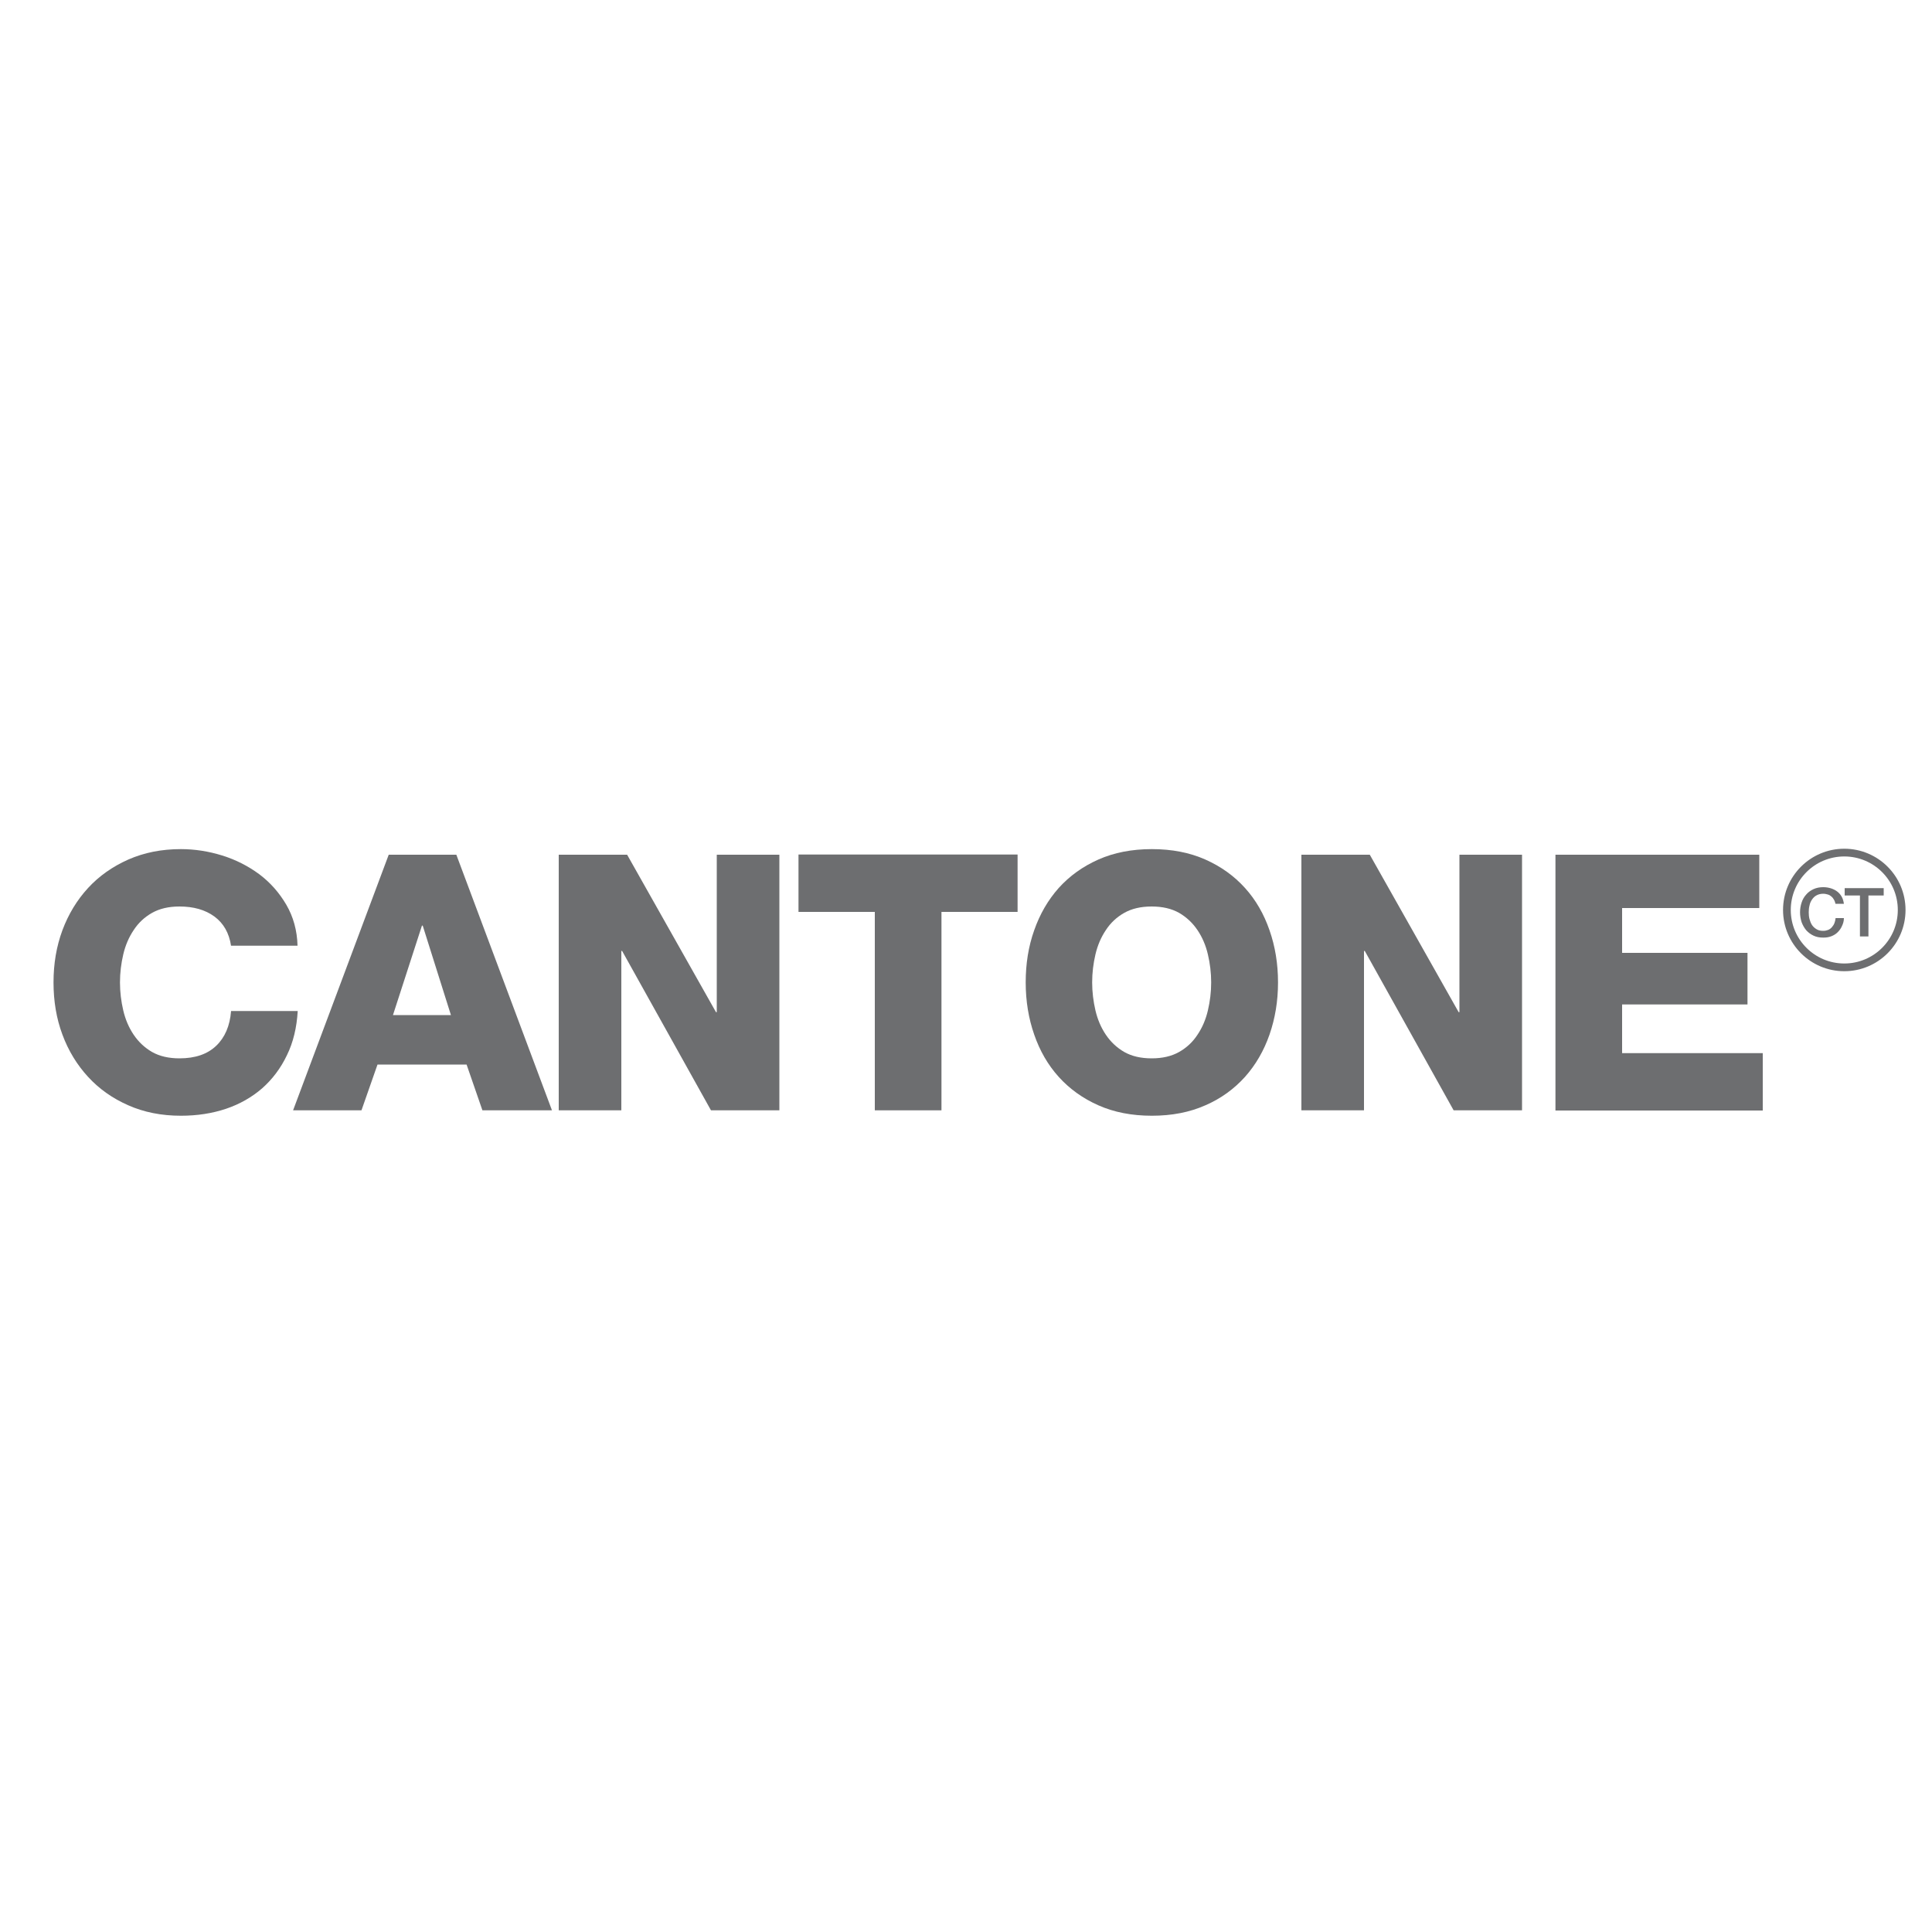 <?xml version="1.0" encoding="UTF-8"?>
<svg id="Layer_1" xmlns="http://www.w3.org/2000/svg" version="1.1" viewBox="0 0 100 100">
  <!-- Generator: Adobe Illustrator 29.4.0, SVG Export Plug-In . SVG Version: 2.1.0 Build 152)  -->
  <defs>
    <style>
      .st0 {
        fill: #6d6e70;
      }
    </style>
  </defs>
  <g>
    <path class="st0" d="M11.96,48.96c-.1-.67-.39-1.17-.86-1.52-.48-.35-1.08-.52-1.81-.52-.56,0-1.03.11-1.42.33-.39.22-.71.52-.95.89-.25.37-.43.79-.54,1.26-.11.47-.17.95-.17,1.45s.06.98.17,1.45c.11.47.29.89.54,1.26s.57.67.95.89c.39.22.86.33,1.42.33.82,0,1.45-.22,1.9-.65.45-.43.71-1.03.77-1.8h3.45c-.05.85-.23,1.62-.56,2.29-.32.67-.75,1.24-1.28,1.71-.53.46-1.16.82-1.87,1.06-.72.24-1.49.36-2.34.36-1,0-1.91-.18-2.72-.54-.82-.36-1.51-.85-2.08-1.47-.57-.62-1.02-1.35-1.33-2.19-.31-.83-.46-1.73-.46-2.7s.15-1.86.46-2.7c.31-.83.75-1.56,1.33-2.19.57-.62,1.27-1.11,2.08-1.47.82-.36,1.72-.54,2.72-.54.72,0,1.43.11,2.14.33.71.22,1.35.55,1.92.97.57.43,1.03.95,1.4,1.58.36.62.56,1.33.58,2.12h-3.45Z"/>
    <path class="st0" d="M20.12,44.24h3.5l4.95,13.23h-3.6l-.82-2.37h-4.61l-.83,2.37h-3.54l4.95-13.23ZM20.34,52.54h3l-1.46-4.63h-.04l-1.5,4.63Z"/>
    <path class="st0" d="M28.92,44.24h3.54l4.6,8.15h.04v-8.15h3.24v13.23h-3.54l-4.6-8.25h-.04v8.25h-3.24v-13.23Z"/>
    <path class="st0" d="M52.68,47.2h-3.95v10.27h-3.45v-10.27h-3.95v-2.97h11.34v2.97Z"/>
    <path class="st0" d="M53.09,50.85c0-.96.14-1.86.44-2.7.29-.83.71-1.56,1.27-2.19.56-.62,1.24-1.11,2.05-1.47.81-.36,1.73-.54,2.77-.54s1.96.18,2.77.54c.81.36,1.49.85,2.05,1.47.56.62.98,1.35,1.27,2.19.29.83.44,1.73.44,2.7s-.15,1.86-.44,2.7c-.29.83-.71,1.56-1.27,2.19-.56.62-1.24,1.12-2.05,1.47-.81.36-1.73.54-2.77.54s-1.96-.18-2.77-.54c-.81-.36-1.49-.85-2.05-1.47-.56-.62-.98-1.35-1.27-2.19-.29-.83-.44-1.73-.44-2.7ZM56.53,50.85c0,.49.06.98.17,1.45.11.47.29.89.54,1.26.25.37.57.67.95.89.39.22.86.33,1.42.33s1.03-.11,1.42-.33c.39-.22.71-.52.95-.89.25-.37.43-.79.54-1.26.11-.47.17-.95.17-1.45s-.06-.98-.17-1.45c-.11-.47-.29-.89-.54-1.26-.25-.37-.57-.67-.95-.89-.39-.22-.86-.33-1.42-.33s-1.03.11-1.42.33c-.39.22-.71.52-.95.89-.25.37-.43.79-.54,1.26-.11.47-.17.95-.17,1.45Z"/>
    <path class="st0" d="M67.36,44.24h3.54l4.6,8.15h.04v-8.15h3.24v13.23h-3.54l-4.6-8.25h-.04v8.25h-3.24v-13.23Z"/>
    <path class="st0" d="M80.51,44.24h10.55v2.76h-7.1v2.32h6.49v2.67h-6.49v2.52h7.28v2.97h-10.73v-13.23Z"/>
  </g>
  <g>
    <path class="st0" d="M95,46.76c-.02-.07-.04-.14-.08-.2-.03-.06-.07-.11-.13-.16s-.11-.08-.18-.1c-.07-.02-.15-.04-.24-.04-.13,0-.25.03-.34.08-.1.05-.18.13-.24.22-.06.09-.11.19-.13.31-.03.11-.04.23-.04.35s.01.24.04.35c.03.11.07.22.13.31.06.09.14.16.24.22s.21.08.34.08c.1,0,.18-.02.26-.05.07-.03.14-.08.19-.14.05-.06.1-.13.13-.21.03-.08.05-.16.06-.26h.43c0,.15-.04.29-.1.41-.05.12-.13.23-.22.32s-.2.16-.33.21c-.13.05-.26.07-.42.07-.19,0-.35-.03-.5-.1-.15-.07-.27-.16-.38-.28-.1-.12-.18-.26-.24-.42-.05-.16-.08-.33-.08-.51s.03-.35.08-.5c.05-.16.13-.3.24-.42.1-.12.23-.21.38-.28.15-.07.32-.1.5-.1.14,0,.27.02.4.06.12.04.23.09.33.17.09.07.17.16.23.27s.09.23.11.36h-.44Z"/>
    <path class="st0" d="M95.48,45.97h2.02v.38h-.79v2.12h-.44v-2.12h-.79v-.38Z"/>
  </g>
  <path class="st0" d="M95.46,50.27c-1.75,0-3.17-1.42-3.17-3.17s1.42-3.17,3.17-3.17,3.17,1.42,3.17,3.17-1.42,3.17-3.17,3.17ZM95.46,44.33c-1.53,0-2.77,1.24-2.77,2.77s1.24,2.77,2.77,2.77,2.77-1.24,2.77-2.77-1.24-2.77-2.77-2.77Z"/>
</svg>